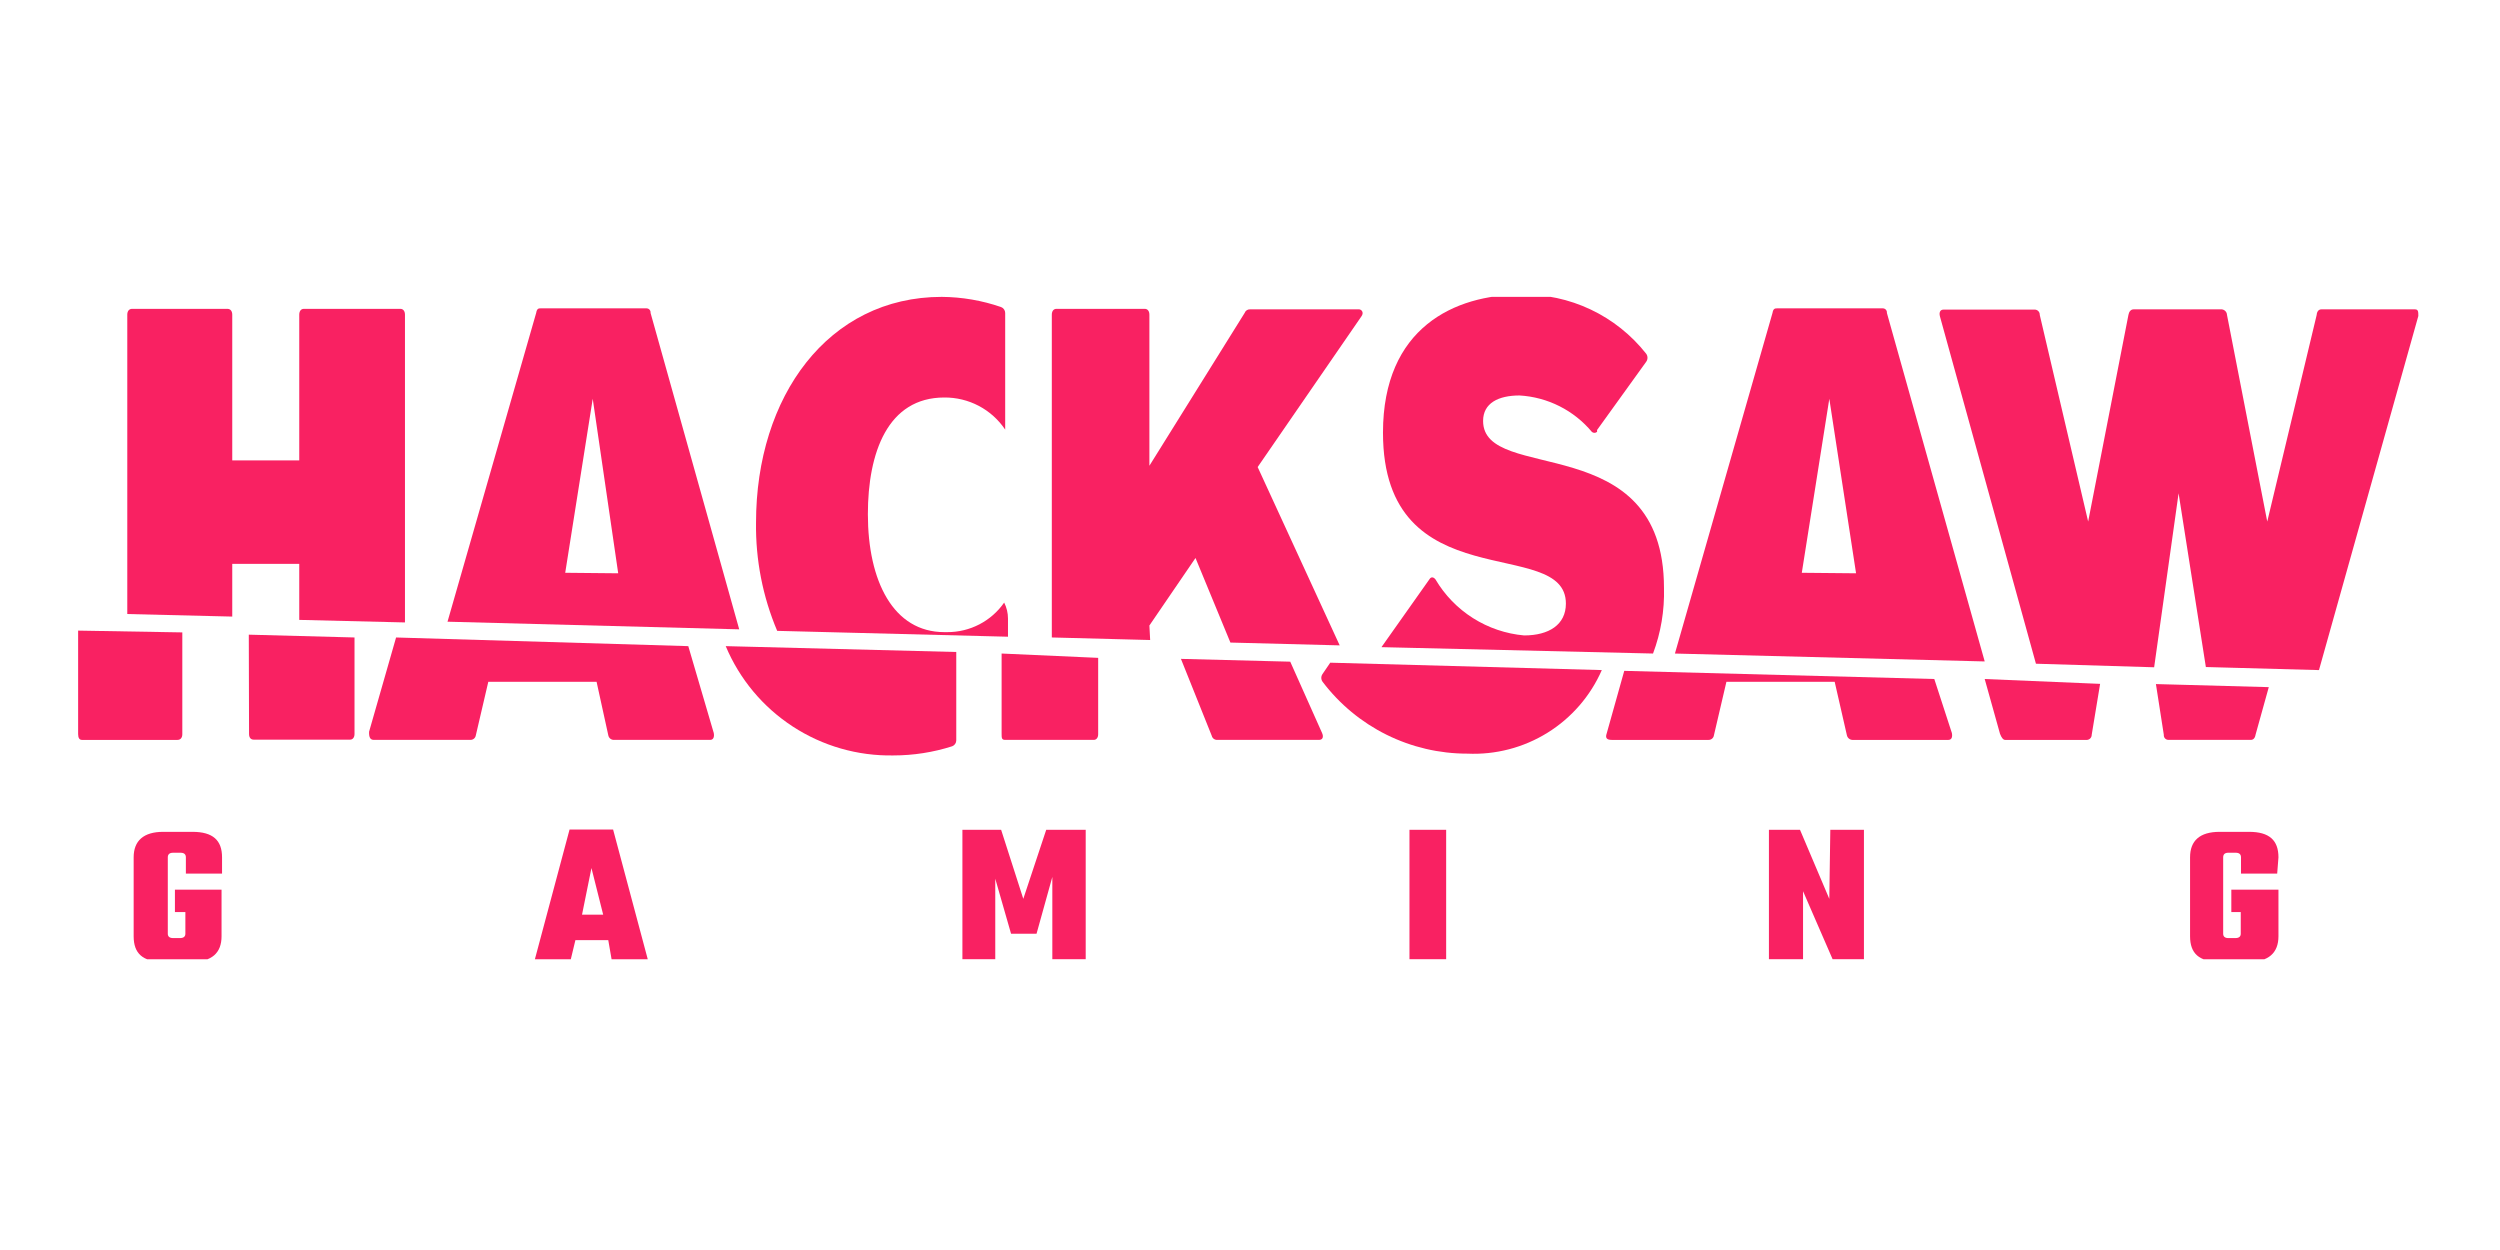<?xml version="1.0" encoding="UTF-8"?>
<svg xmlns="http://www.w3.org/2000/svg" width="160" height="80" viewBox="0 0 160 80" fill="none">
  <g clip-path="url(#clip0_134_1324)">
    <path d="M14.864 36.086H19.152V39.673L25.918 39.836V20.141C25.918 19.912 25.804 19.766 25.625 19.766H19.445C19.266 19.766 19.152 19.912 19.152 20.141V29.467H14.864V20.141C14.864 19.912 14.749 19.766 14.554 19.766H8.456C8.26 19.766 8.146 19.912 8.146 20.141V39.298L14.864 39.461V36.086Z" fill="#F92162"></path>
    <path d="M41.636 20.028C41.64 19.991 41.637 19.953 41.626 19.918C41.615 19.883 41.596 19.85 41.572 19.822C41.547 19.794 41.517 19.772 41.483 19.757C41.449 19.742 41.412 19.734 41.375 19.734H34.608C34.478 19.734 34.364 19.734 34.315 20.028L28.641 39.789L47.31 40.278L41.636 20.028ZM36.174 36.658L37.935 25.522L39.565 36.691L36.174 36.658Z" fill="#F92162"></path>
    <path d="M73.561 40.032L76.512 35.711L78.746 41.124L85.74 41.304L80.49 29.891L87.126 20.255C87.322 19.994 87.126 19.798 86.979 19.798H80.001C79.927 19.794 79.854 19.814 79.792 19.855C79.73 19.896 79.683 19.956 79.659 20.026L73.561 29.809V20.141C73.561 19.912 73.447 19.766 73.267 19.766H67.61C67.43 19.766 67.316 19.912 67.316 20.141V40.798L73.61 40.961L73.561 40.032Z" fill="#F92162"></path>
    <path d="M106.495 37.636C106.495 27.364 94.918 31 94.918 26.94C94.918 25.799 95.897 25.31 97.25 25.31C98.14 25.361 99.01 25.595 99.807 25.996C100.603 26.397 101.309 26.957 101.88 27.641C101.925 27.681 101.983 27.703 102.044 27.703C102.104 27.703 102.162 27.681 102.207 27.641C102.214 27.623 102.218 27.604 102.218 27.584C102.218 27.565 102.214 27.545 102.207 27.527L105.353 23.158C105.409 23.082 105.439 22.991 105.439 22.897C105.439 22.803 105.409 22.711 105.353 22.636C104.403 21.432 103.188 20.464 101.802 19.808C100.416 19.152 98.897 18.825 97.364 18.853C93.092 18.853 88.511 20.973 88.511 27.69C88.511 38.5 100.217 34.212 100.217 38.63C100.217 39.984 99.125 40.668 97.543 40.668C96.381 40.564 95.26 40.184 94.273 39.56C93.287 38.937 92.463 38.087 91.87 37.081C91.755 36.935 91.592 36.886 91.478 37.081L88.413 41.418L105.794 41.826C106.296 40.488 106.534 39.065 106.495 37.636Z" fill="#F92162"></path>
    <path d="M120.761 20.028C120.765 19.991 120.762 19.953 120.751 19.918C120.74 19.883 120.721 19.85 120.697 19.822C120.672 19.794 120.642 19.772 120.608 19.757C120.574 19.742 120.537 19.734 120.5 19.734H113.766C113.603 19.734 113.489 19.734 113.44 20.028L107.195 41.827L127.021 42.332L120.761 20.028ZM115.315 36.658L117.076 25.522L118.788 36.691L115.315 36.658Z" fill="#F92162"></path>
    <path d="M139.43 31.571L141.175 42.69L148.414 42.886L154.773 20.223C154.773 19.962 154.773 19.799 154.561 19.799H148.561C148.414 19.799 148.284 19.913 148.267 20.157L145.104 33.38L142.528 20.157C142.525 20.069 142.491 19.984 142.431 19.918C142.371 19.853 142.29 19.81 142.202 19.799H136.545C136.365 19.799 136.251 19.962 136.219 20.157L133.642 33.38L130.545 20.157C130.549 20.074 130.521 19.991 130.467 19.927C130.412 19.864 130.335 19.823 130.251 19.815H124.382C124.186 19.815 124.088 19.978 124.153 20.239L130.3 42.478L137.865 42.706L139.43 31.571Z" fill="#F92162"></path>
    <path d="M64.267 38.565C63.859 39.151 63.315 39.629 62.682 39.958C62.048 40.287 61.345 40.458 60.631 40.456H60.435C57.175 40.456 55.544 37.196 55.544 32.908C55.544 28.962 56.816 25.44 60.435 25.44C61.204 25.434 61.963 25.618 62.643 25.976C63.323 26.335 63.903 26.857 64.332 27.495V20.027C64.331 19.946 64.306 19.866 64.259 19.8C64.213 19.733 64.147 19.681 64.071 19.652C62.849 19.23 61.566 19.009 60.272 19C53.001 19 48.386 25.375 48.386 33.446C48.353 35.824 48.813 38.184 49.74 40.375L64.511 40.75V39.592C64.512 39.236 64.428 38.884 64.267 38.565Z" fill="#F92162"></path>
    <path d="M15.939 46.978C15.939 47.206 16.053 47.337 16.233 47.337H22.412C22.575 47.337 22.689 47.19 22.689 46.978V40.798L15.923 40.619L15.939 46.978Z" fill="#F92162"></path>
    <path d="M5.245 47.354H11.359C11.554 47.354 11.668 47.207 11.668 46.995V40.474L5 40.359V46.979C5 47.224 5.082 47.354 5.245 47.354Z" fill="#F92162"></path>
    <path d="M23.931 47.353H30.126C30.206 47.35 30.283 47.319 30.343 47.266C30.402 47.212 30.441 47.139 30.453 47.06L31.251 43.636H38.181L38.931 47.06C38.946 47.14 38.988 47.214 39.05 47.267C39.112 47.32 39.191 47.351 39.273 47.353H45.453C45.648 47.353 45.73 47.174 45.681 46.913L44.05 41.353L25.349 40.799L23.621 46.831C23.605 47.223 23.719 47.353 23.931 47.353Z" fill="#F92162"></path>
    <path d="M77.553 47.092C77.571 47.168 77.615 47.235 77.678 47.283C77.74 47.33 77.817 47.355 77.895 47.353H84.417C84.645 47.353 84.727 47.173 84.613 46.913L82.575 42.347L75.58 42.168L77.553 47.092Z" fill="#F92162"></path>
    <path d="M64.332 47.353H70.005C70.168 47.353 70.283 47.207 70.283 46.995V42.103L64.103 41.826V46.946C64.103 47.223 64.103 47.353 64.332 47.353Z" fill="#F92162"></path>
    <path d="M84.647 43.635C85.73 45.065 87.13 46.224 88.737 47.022C90.344 47.819 92.114 48.234 93.908 48.233C95.715 48.316 97.505 47.849 99.042 46.895C100.579 45.94 101.79 44.542 102.516 42.885L85.136 42.412L84.647 43.13C84.593 43.203 84.563 43.291 84.563 43.382C84.563 43.473 84.593 43.562 84.647 43.635Z" fill="#F92162"></path>
    <path d="M103.153 47.354H109.349C109.432 47.355 109.512 47.326 109.575 47.272C109.638 47.218 109.679 47.143 109.691 47.06L110.49 43.637H117.42L118.202 47.06C118.22 47.14 118.263 47.212 118.324 47.264C118.386 47.317 118.463 47.349 118.545 47.354H124.691C124.903 47.354 124.969 47.175 124.92 46.914L123.795 43.457L103.952 42.935L102.827 46.946C102.729 47.224 102.827 47.354 103.153 47.354Z" fill="#F92162"></path>
    <path d="M138.484 47.026C138.48 47.067 138.484 47.109 138.497 47.148C138.509 47.188 138.53 47.224 138.558 47.255C138.586 47.286 138.62 47.31 138.658 47.327C138.695 47.344 138.736 47.352 138.778 47.352H144.061C144.207 47.352 144.321 47.238 144.354 47.026L145.202 43.977L137.979 43.781L138.484 47.026Z" fill="#F92162"></path>
    <path d="M128.326 47.354H133.576C133.657 47.346 133.731 47.308 133.786 47.248C133.84 47.187 133.87 47.109 133.869 47.028L134.407 43.767L127.021 43.457L128 46.962C128.098 47.223 128.212 47.354 128.326 47.354Z" fill="#F92162"></path>
    <path d="M57.174 48.348C58.452 48.348 59.723 48.15 60.94 47.761C61.016 47.732 61.082 47.68 61.128 47.614C61.175 47.547 61.2 47.468 61.201 47.386V41.728L46.446 41.353C47.329 43.459 48.824 45.251 50.736 46.497C52.649 47.744 54.891 48.389 57.174 48.348Z" fill="#F92162"></path>
    <path d="M14.211 55.912H11.896V54.869C11.896 54.673 11.782 54.575 11.554 54.575H11.081C10.853 54.575 10.739 54.673 10.739 54.869V59.76C10.739 59.939 10.853 60.037 11.081 60.037H11.521C11.749 60.037 11.864 59.939 11.864 59.76V58.374H11.195V56.939H14.179V59.923C14.179 60.999 13.543 61.553 12.287 61.553H10.445C9.124 61.553 8.554 61.016 8.554 59.923V54.869C8.554 53.809 9.19 53.238 10.445 53.238H12.32C13.624 53.238 14.211 53.776 14.211 54.869V55.912Z" fill="#F92162"></path>
    <path d="M39.141 61.391L38.929 60.168H36.826L36.532 61.391H34.233L36.451 53.092H39.239L41.456 61.391H39.141ZM37.25 58.537H38.603L37.853 55.554L37.25 58.537Z" fill="#F92162"></path>
    <path d="M63.697 61.39H61.594V53.107H64.072L65.491 57.526L66.958 53.107H69.485V61.39H67.349V56.124L66.338 59.76H64.708L63.697 56.238V61.39Z" fill="#F92162"></path>
    <path d="M90.206 53.107H92.554V61.39H90.206V53.107Z" fill="#F92162"></path>
    <path d="M117.14 53.107H119.292V61.39H117.287L115.395 57.037V61.39H113.211V53.107H115.2L117.075 57.526L117.14 53.107Z" fill="#F92162"></path>
    <path d="M145.74 55.912H143.424V54.869C143.424 54.673 143.31 54.575 143.082 54.575H142.609C142.397 54.575 142.283 54.673 142.283 54.869V59.76C142.283 59.939 142.397 60.037 142.609 60.037H143.066C143.294 60.037 143.408 59.939 143.408 59.76V58.374H142.805V56.939H145.821V59.923C145.821 60.999 145.169 61.553 143.946 61.553H142.055C140.734 61.553 140.164 61.016 140.164 59.923V54.869C140.164 53.809 140.783 53.238 142.055 53.238H143.946C145.234 53.238 145.821 53.776 145.821 54.869L145.74 55.912Z" fill="#F92162"></path>
  </g>
  <defs>
    <clipPath id="clip0_134_1324">
      <rect width="150" height="42.391" fill="white" transform="translate(5 19)"></rect>
    </clipPath>
  </defs>
</svg>
